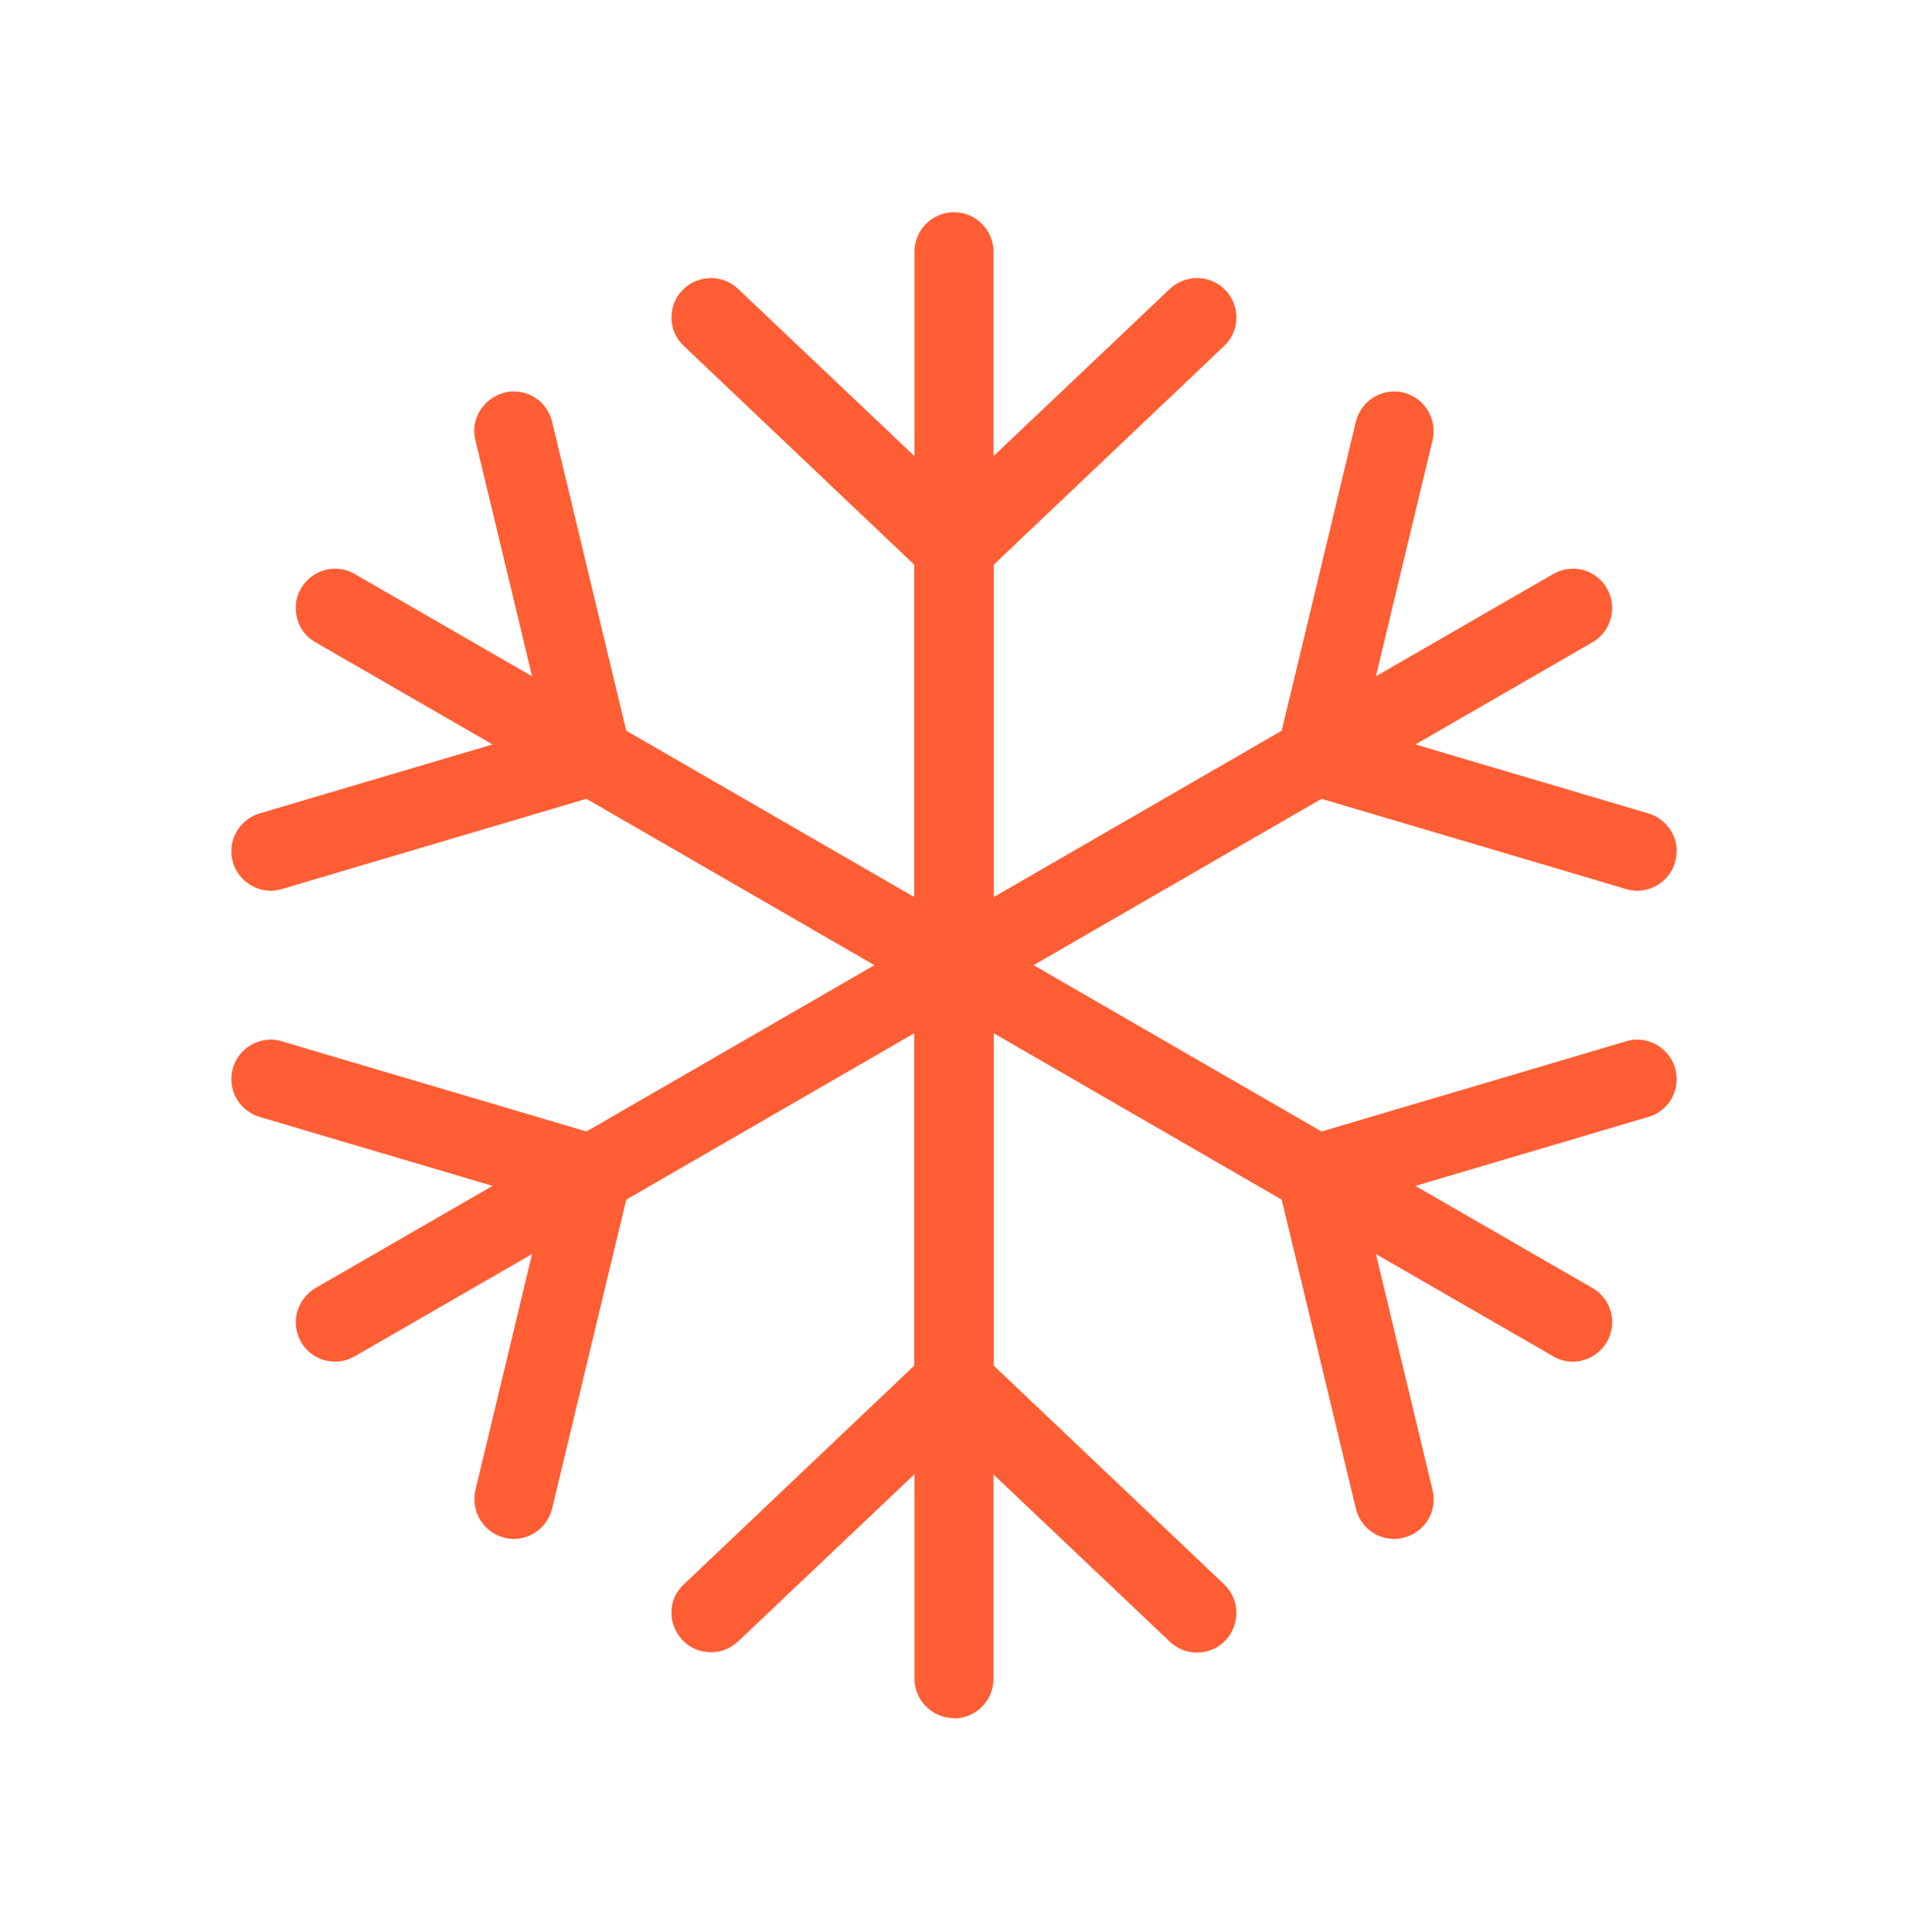 <svg width="80" height="81" viewBox="0 0 80 81" fill="none" xmlns="http://www.w3.org/2000/svg">
<path d="M39.999 72.026C39.087 72.026 38.343 71.281 38.343 70.369V61.8L30.95 68.809C30.638 69.097 30.242 69.265 29.81 69.265C29.354 69.265 28.922 69.085 28.61 68.749C28.31 68.425 28.142 68.005 28.154 67.573C28.154 67.129 28.346 66.721 28.67 66.421L38.331 57.252V43.317L26.257 50.291L23.149 63.24C22.969 63.984 22.309 64.513 21.541 64.513C21.409 64.513 21.277 64.501 21.157 64.465C20.725 64.356 20.365 64.092 20.137 63.72C19.909 63.348 19.837 62.904 19.933 62.472L22.309 52.571L14.88 56.855C14.628 56.999 14.34 57.083 14.052 57.083C13.464 57.083 12.912 56.771 12.623 56.255C12.407 55.871 12.347 55.427 12.456 55.007C12.575 54.587 12.839 54.227 13.224 53.999L20.653 49.714L10.883 46.822C10.007 46.558 9.515 45.646 9.767 44.77C9.971 44.074 10.619 43.581 11.351 43.581C11.507 43.581 11.663 43.605 11.819 43.654L24.589 47.434L36.663 40.461L24.589 33.488L11.819 37.269C11.663 37.317 11.507 37.341 11.351 37.341C10.631 37.341 9.971 36.849 9.767 36.152C9.515 35.276 10.007 34.364 10.883 34.1L20.653 31.208L13.224 26.923C12.839 26.707 12.563 26.347 12.456 25.915C12.347 25.483 12.395 25.039 12.623 24.667C12.912 24.163 13.464 23.839 14.052 23.839C14.34 23.839 14.628 23.911 14.88 24.067L22.309 28.351L19.933 18.45C19.825 18.018 19.896 17.574 20.137 17.202C20.365 16.83 20.737 16.566 21.157 16.458C21.289 16.422 21.409 16.41 21.541 16.41C22.309 16.41 22.969 16.926 23.149 17.682L26.257 30.632L38.331 37.605V23.671L28.67 14.501C28.346 14.201 28.166 13.793 28.154 13.349C28.154 12.905 28.298 12.485 28.61 12.173C28.922 11.837 29.354 11.657 29.81 11.657C30.23 11.657 30.638 11.813 30.95 12.113L38.343 19.122V10.553C38.343 9.641 39.087 8.896 39.999 8.896C40.912 8.896 41.656 9.641 41.656 10.553V19.122L49.049 12.113C49.361 11.825 49.757 11.657 50.189 11.657C50.645 11.657 51.077 11.837 51.389 12.173C52.013 12.833 51.989 13.877 51.329 14.501L41.668 23.671V37.605L53.741 30.632L56.85 17.682C57.03 16.938 57.69 16.41 58.458 16.41C58.59 16.41 58.722 16.422 58.842 16.458C59.73 16.674 60.27 17.562 60.066 18.45L57.69 28.351L65.119 24.067C65.371 23.923 65.659 23.839 65.947 23.839C66.535 23.839 67.087 24.151 67.375 24.667C67.831 25.459 67.555 26.467 66.775 26.923L59.346 31.208L69.116 34.1C69.536 34.22 69.884 34.508 70.1 34.892C70.316 35.276 70.352 35.732 70.232 36.152C70.028 36.849 69.38 37.341 68.647 37.341C68.492 37.341 68.335 37.317 68.18 37.269L55.41 33.488L43.336 40.461L55.41 47.434L68.18 43.654C68.335 43.605 68.492 43.581 68.647 43.581C69.368 43.581 70.028 44.074 70.232 44.77C70.352 45.19 70.316 45.634 70.1 46.03C69.896 46.414 69.536 46.702 69.116 46.822L59.346 49.714L66.775 53.999C67.567 54.455 67.831 55.463 67.375 56.255C67.075 56.759 66.535 57.083 65.947 57.083C65.659 57.083 65.371 57.011 65.119 56.855L57.69 52.571L60.066 62.472C60.282 63.36 59.73 64.249 58.842 64.465C58.71 64.501 58.578 64.513 58.458 64.513C57.69 64.513 57.03 63.996 56.85 63.24L53.741 50.291L41.668 43.317V57.252L51.329 66.421C51.989 67.045 52.013 68.089 51.389 68.761C51.077 69.097 50.645 69.277 50.189 69.277C49.769 69.277 49.361 69.121 49.049 68.821L41.656 61.812V70.381C41.656 71.293 40.912 72.038 39.999 72.038V72.026Z" fill="#FF5D34"/>
</svg>

